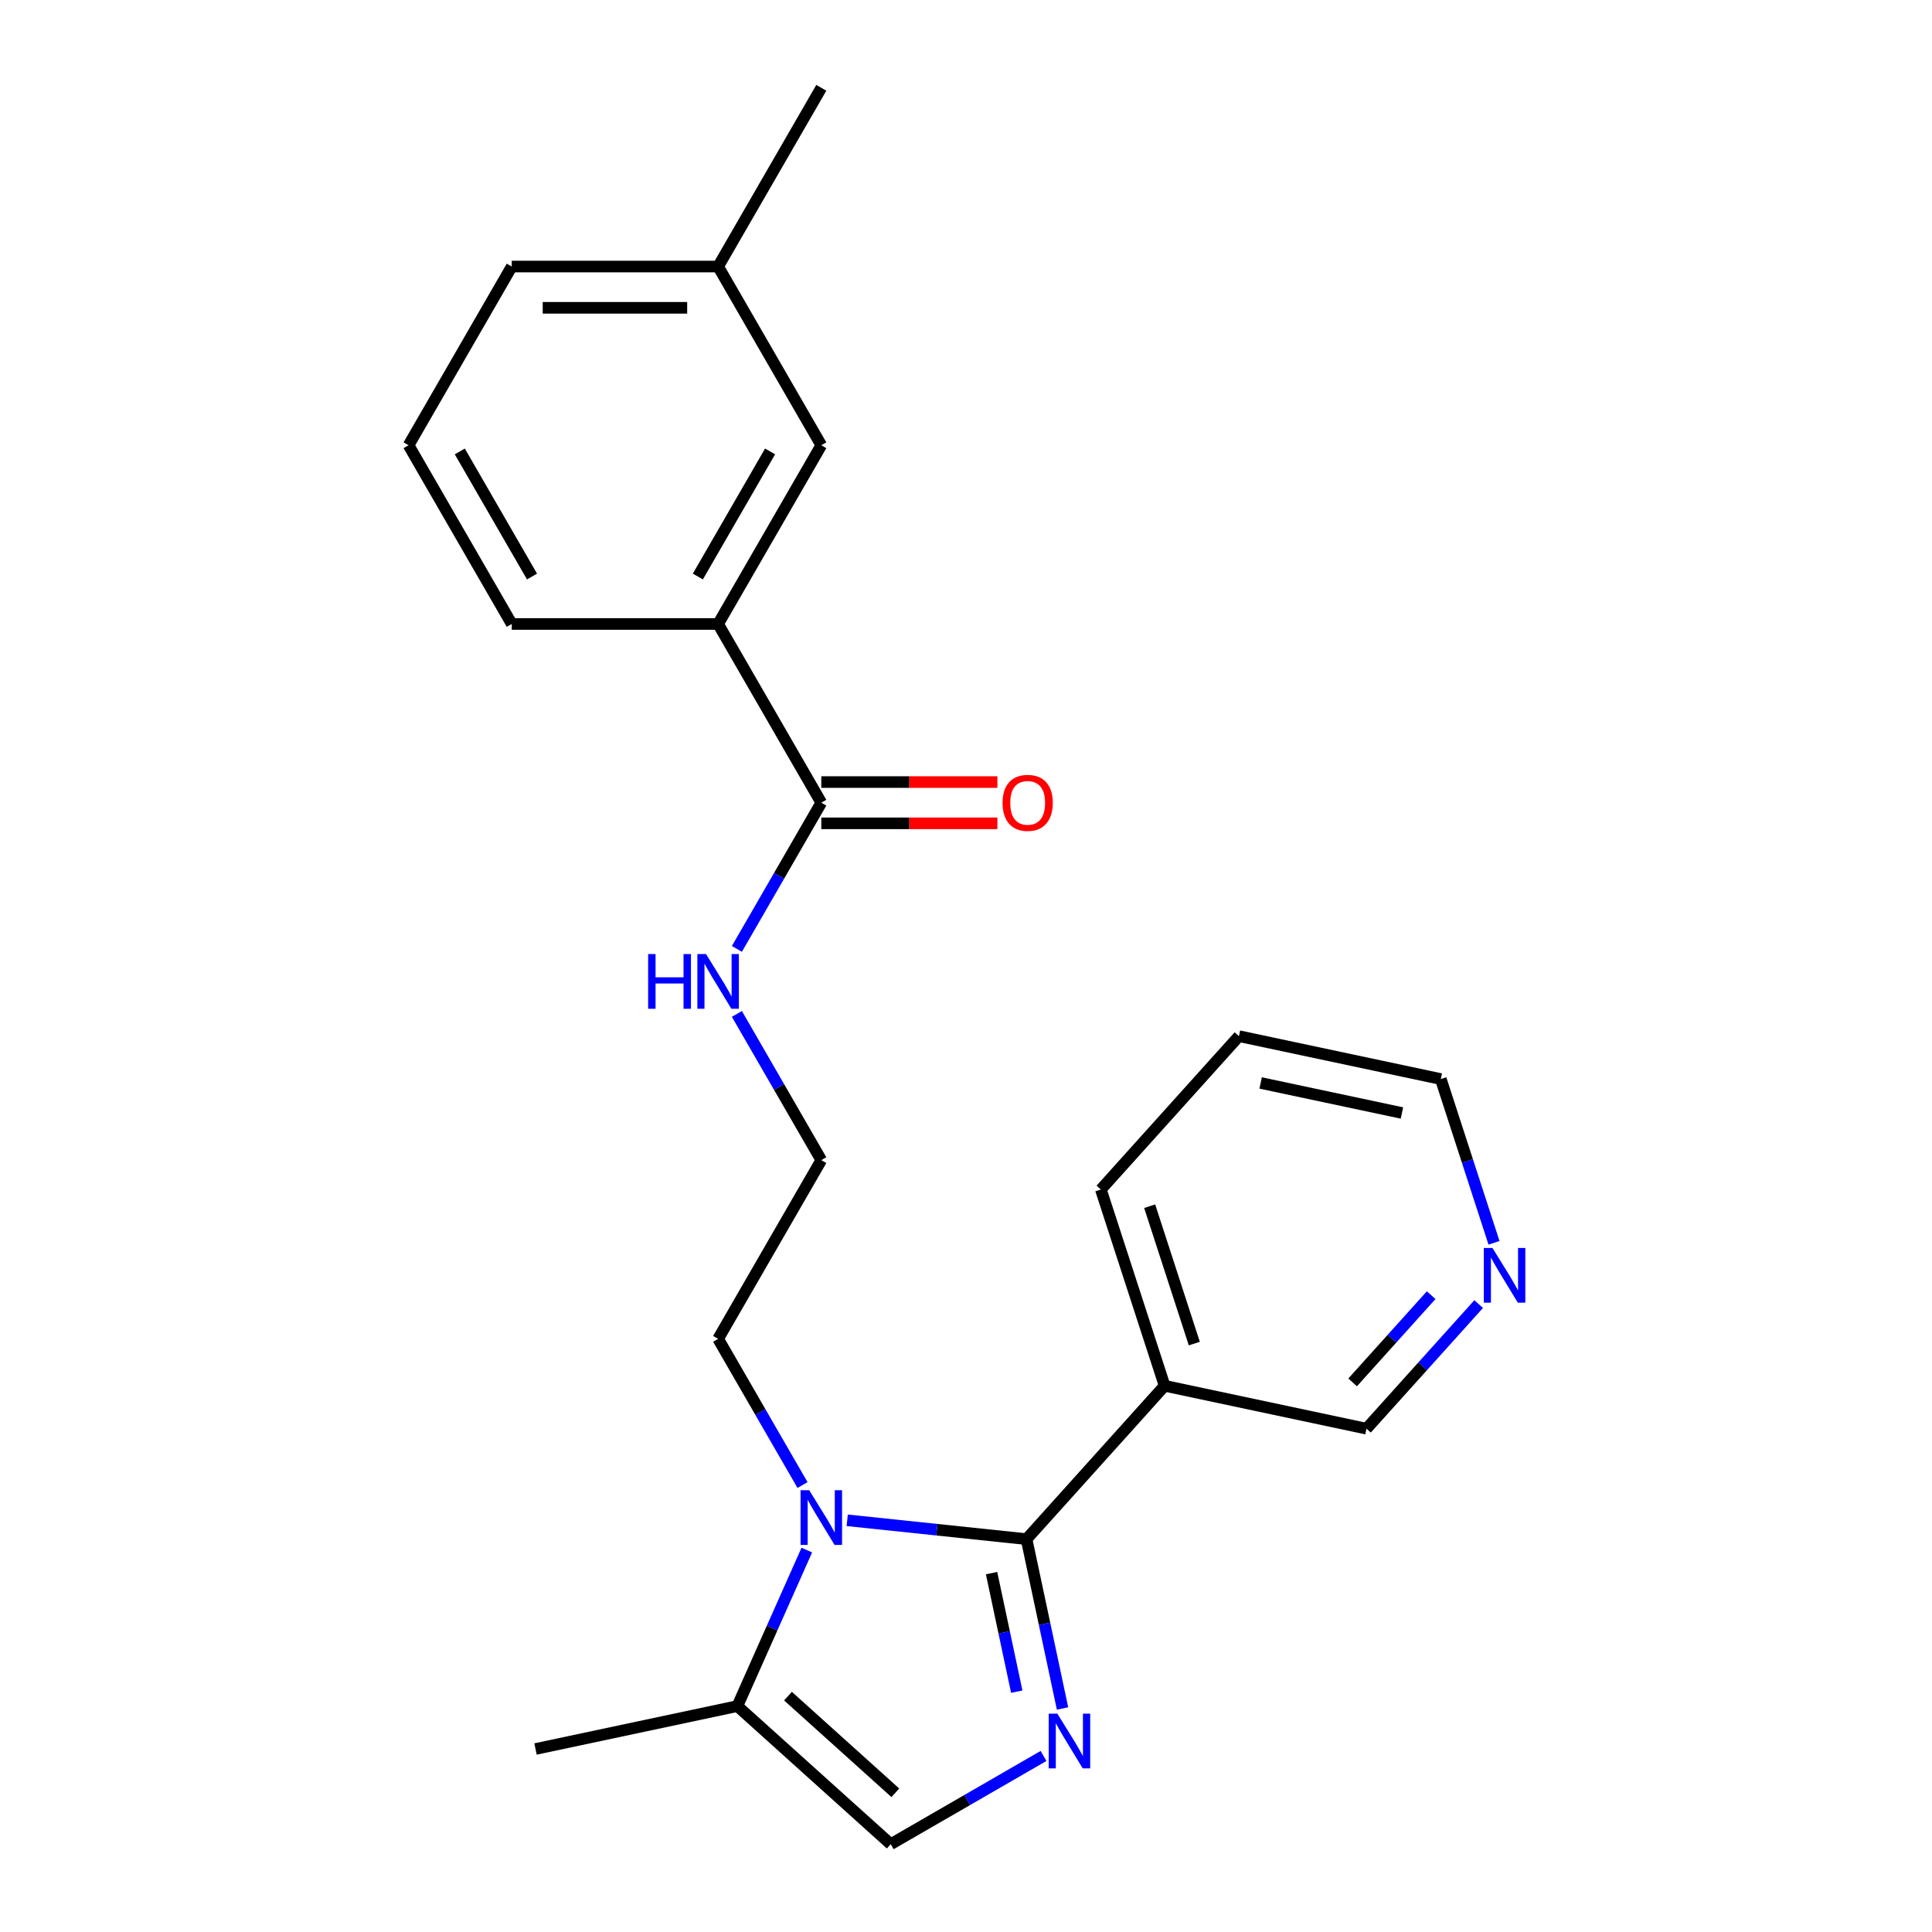 <?xml version='1.0' encoding='iso-8859-1'?>
<svg version='1.1' baseProfile='full'
              xmlns='http://www.w3.org/2000/svg'
                      xmlns:rdkit='http://www.rdkit.org/xml'
                      xmlns:xlink='http://www.w3.org/1999/xlink'
                  xml:space='preserve'
width='1000px' height='1000px' viewBox='0 0 1000 1000'>
<!-- END OF HEADER -->
<rect style='opacity:1.0;fill:#FFFFFF;stroke:none' width='1000' height='1000' x='0' y='0'> </rect>
<path class='bond-0' d='M 531.335,796.657 L 540.65,840.482' style='fill:none;fill-rule:evenodd;stroke:#000000;stroke-width:6px;stroke-linecap:butt;stroke-linejoin:miter;stroke-opacity:1' />
<path class='bond-0' d='M 540.65,840.482 L 549.965,884.307' style='fill:none;fill-rule:evenodd;stroke:#0000FF;stroke-width:6px;stroke-linecap:butt;stroke-linejoin:miter;stroke-opacity:1' />
<path class='bond-0' d='M 513.233,814.246 L 519.754,844.924' style='fill:none;fill-rule:evenodd;stroke:#000000;stroke-width:6px;stroke-linecap:butt;stroke-linejoin:miter;stroke-opacity:1' />
<path class='bond-0' d='M 519.754,844.924 L 526.274,875.602' style='fill:none;fill-rule:evenodd;stroke:#0000FF;stroke-width:6px;stroke-linecap:butt;stroke-linejoin:miter;stroke-opacity:1' />
<path class='bond-1' d='M 531.335,796.657 L 484.925,791.779' style='fill:none;fill-rule:evenodd;stroke:#000000;stroke-width:6px;stroke-linecap:butt;stroke-linejoin:miter;stroke-opacity:1' />
<path class='bond-1' d='M 484.925,791.779 L 438.515,786.901' style='fill:none;fill-rule:evenodd;stroke:#0000FF;stroke-width:6px;stroke-linecap:butt;stroke-linejoin:miter;stroke-opacity:1' />
<path class='bond-4' d='M 531.335,796.657 L 602.808,717.278' style='fill:none;fill-rule:evenodd;stroke:#000000;stroke-width:6px;stroke-linecap:butt;stroke-linejoin:miter;stroke-opacity:1' />
<path class='bond-2' d='M 540.132,908.88 L 500.585,931.713' style='fill:none;fill-rule:evenodd;stroke:#0000FF;stroke-width:6px;stroke-linecap:butt;stroke-linejoin:miter;stroke-opacity:1' />
<path class='bond-2' d='M 500.585,931.713 L 461.038,954.545' style='fill:none;fill-rule:evenodd;stroke:#000000;stroke-width:6px;stroke-linecap:butt;stroke-linejoin:miter;stroke-opacity:1' />
<path class='bond-3' d='M 417.611,802.322 L 399.635,842.697' style='fill:none;fill-rule:evenodd;stroke:#0000FF;stroke-width:6px;stroke-linecap:butt;stroke-linejoin:miter;stroke-opacity:1' />
<path class='bond-3' d='M 399.635,842.697 L 381.659,883.072' style='fill:none;fill-rule:evenodd;stroke:#000000;stroke-width:6px;stroke-linecap:butt;stroke-linejoin:miter;stroke-opacity:1' />
<path class='bond-11' d='M 415.388,768.661 L 393.542,730.824' style='fill:none;fill-rule:evenodd;stroke:#0000FF;stroke-width:6px;stroke-linecap:butt;stroke-linejoin:miter;stroke-opacity:1' />
<path class='bond-11' d='M 393.542,730.824 L 371.697,692.987' style='fill:none;fill-rule:evenodd;stroke:#000000;stroke-width:6px;stroke-linecap:butt;stroke-linejoin:miter;stroke-opacity:1' />
<path class='bond-23' d='M 461.038,954.545 L 381.659,883.072' style='fill:none;fill-rule:evenodd;stroke:#000000;stroke-width:6px;stroke-linecap:butt;stroke-linejoin:miter;stroke-opacity:1' />
<path class='bond-23' d='M 463.426,927.949 L 407.86,877.917' style='fill:none;fill-rule:evenodd;stroke:#000000;stroke-width:6px;stroke-linecap:butt;stroke-linejoin:miter;stroke-opacity:1' />
<path class='bond-16' d='M 381.659,883.072 L 277.178,905.28' style='fill:none;fill-rule:evenodd;stroke:#000000;stroke-width:6px;stroke-linecap:butt;stroke-linejoin:miter;stroke-opacity:1' />
<path class='bond-12' d='M 602.808,717.278 L 707.289,739.486' style='fill:none;fill-rule:evenodd;stroke:#000000;stroke-width:6px;stroke-linecap:butt;stroke-linejoin:miter;stroke-opacity:1' />
<path class='bond-15' d='M 602.808,717.278 L 569.8,615.691' style='fill:none;fill-rule:evenodd;stroke:#000000;stroke-width:6px;stroke-linecap:butt;stroke-linejoin:miter;stroke-opacity:1' />
<path class='bond-15' d='M 618.174,695.438 L 595.069,624.327' style='fill:none;fill-rule:evenodd;stroke:#000000;stroke-width:6px;stroke-linecap:butt;stroke-linejoin:miter;stroke-opacity:1' />
<path class='bond-5' d='M 425.105,415.473 L 403.259,453.31' style='fill:none;fill-rule:evenodd;stroke:#000000;stroke-width:6px;stroke-linecap:butt;stroke-linejoin:miter;stroke-opacity:1' />
<path class='bond-5' d='M 403.259,453.31 L 381.414,491.147' style='fill:none;fill-rule:evenodd;stroke:#0000FF;stroke-width:6px;stroke-linecap:butt;stroke-linejoin:miter;stroke-opacity:1' />
<path class='bond-6' d='M 425.105,415.473 L 371.697,322.968' style='fill:none;fill-rule:evenodd;stroke:#000000;stroke-width:6px;stroke-linecap:butt;stroke-linejoin:miter;stroke-opacity:1' />
<path class='bond-8' d='M 425.105,426.155 L 470.677,426.155' style='fill:none;fill-rule:evenodd;stroke:#000000;stroke-width:6px;stroke-linecap:butt;stroke-linejoin:miter;stroke-opacity:1' />
<path class='bond-8' d='M 470.677,426.155 L 516.249,426.155' style='fill:none;fill-rule:evenodd;stroke:#FF0000;stroke-width:6px;stroke-linecap:butt;stroke-linejoin:miter;stroke-opacity:1' />
<path class='bond-8' d='M 425.105,404.792 L 470.677,404.792' style='fill:none;fill-rule:evenodd;stroke:#000000;stroke-width:6px;stroke-linecap:butt;stroke-linejoin:miter;stroke-opacity:1' />
<path class='bond-8' d='M 470.677,404.792 L 516.249,404.792' style='fill:none;fill-rule:evenodd;stroke:#FF0000;stroke-width:6px;stroke-linecap:butt;stroke-linejoin:miter;stroke-opacity:1' />
<path class='bond-7' d='M 371.697,322.968 L 425.105,230.464' style='fill:none;fill-rule:evenodd;stroke:#000000;stroke-width:6px;stroke-linecap:butt;stroke-linejoin:miter;stroke-opacity:1' />
<path class='bond-7' d='M 361.207,298.411 L 398.592,233.658' style='fill:none;fill-rule:evenodd;stroke:#000000;stroke-width:6px;stroke-linecap:butt;stroke-linejoin:miter;stroke-opacity:1' />
<path class='bond-17' d='M 371.697,322.968 L 264.882,322.968' style='fill:none;fill-rule:evenodd;stroke:#000000;stroke-width:6px;stroke-linecap:butt;stroke-linejoin:miter;stroke-opacity:1' />
<path class='bond-13' d='M 425.105,230.464 L 371.697,137.959' style='fill:none;fill-rule:evenodd;stroke:#000000;stroke-width:6px;stroke-linecap:butt;stroke-linejoin:miter;stroke-opacity:1' />
<path class='bond-9' d='M 765.352,675 L 736.32,707.243' style='fill:none;fill-rule:evenodd;stroke:#0000FF;stroke-width:6px;stroke-linecap:butt;stroke-linejoin:miter;stroke-opacity:1' />
<path class='bond-9' d='M 736.32,707.243 L 707.289,739.486' style='fill:none;fill-rule:evenodd;stroke:#000000;stroke-width:6px;stroke-linecap:butt;stroke-linejoin:miter;stroke-opacity:1' />
<path class='bond-9' d='M 740.766,670.379 L 720.444,692.949' style='fill:none;fill-rule:evenodd;stroke:#0000FF;stroke-width:6px;stroke-linecap:butt;stroke-linejoin:miter;stroke-opacity:1' />
<path class='bond-9' d='M 720.444,692.949 L 700.122,715.518' style='fill:none;fill-rule:evenodd;stroke:#000000;stroke-width:6px;stroke-linecap:butt;stroke-linejoin:miter;stroke-opacity:1' />
<path class='bond-24' d='M 773.294,643.276 L 759.524,600.898' style='fill:none;fill-rule:evenodd;stroke:#0000FF;stroke-width:6px;stroke-linecap:butt;stroke-linejoin:miter;stroke-opacity:1' />
<path class='bond-24' d='M 759.524,600.898 L 745.754,558.519' style='fill:none;fill-rule:evenodd;stroke:#000000;stroke-width:6px;stroke-linecap:butt;stroke-linejoin:miter;stroke-opacity:1' />
<path class='bond-10' d='M 381.414,524.808 L 403.259,562.645' style='fill:none;fill-rule:evenodd;stroke:#0000FF;stroke-width:6px;stroke-linecap:butt;stroke-linejoin:miter;stroke-opacity:1' />
<path class='bond-10' d='M 403.259,562.645 L 425.105,600.482' style='fill:none;fill-rule:evenodd;stroke:#000000;stroke-width:6px;stroke-linecap:butt;stroke-linejoin:miter;stroke-opacity:1' />
<path class='bond-14' d='M 371.697,692.987 L 425.105,600.482' style='fill:none;fill-rule:evenodd;stroke:#000000;stroke-width:6px;stroke-linecap:butt;stroke-linejoin:miter;stroke-opacity:1' />
<path class='bond-21' d='M 371.697,137.959 L 425.105,45.455' style='fill:none;fill-rule:evenodd;stroke:#000000;stroke-width:6px;stroke-linecap:butt;stroke-linejoin:miter;stroke-opacity:1' />
<path class='bond-25' d='M 371.697,137.959 L 264.882,137.959' style='fill:none;fill-rule:evenodd;stroke:#000000;stroke-width:6px;stroke-linecap:butt;stroke-linejoin:miter;stroke-opacity:1' />
<path class='bond-25' d='M 355.675,159.322 L 280.904,159.322' style='fill:none;fill-rule:evenodd;stroke:#000000;stroke-width:6px;stroke-linecap:butt;stroke-linejoin:miter;stroke-opacity:1' />
<path class='bond-22' d='M 569.8,615.691 L 641.273,536.311' style='fill:none;fill-rule:evenodd;stroke:#000000;stroke-width:6px;stroke-linecap:butt;stroke-linejoin:miter;stroke-opacity:1' />
<path class='bond-18' d='M 264.882,322.968 L 211.474,230.464' style='fill:none;fill-rule:evenodd;stroke:#000000;stroke-width:6px;stroke-linecap:butt;stroke-linejoin:miter;stroke-opacity:1' />
<path class='bond-18' d='M 275.372,298.411 L 237.986,233.658' style='fill:none;fill-rule:evenodd;stroke:#000000;stroke-width:6px;stroke-linecap:butt;stroke-linejoin:miter;stroke-opacity:1' />
<path class='bond-20' d='M 211.474,230.464 L 264.882,137.959' style='fill:none;fill-rule:evenodd;stroke:#000000;stroke-width:6px;stroke-linecap:butt;stroke-linejoin:miter;stroke-opacity:1' />
<path class='bond-19' d='M 745.754,558.519 L 641.273,536.311' style='fill:none;fill-rule:evenodd;stroke:#000000;stroke-width:6px;stroke-linecap:butt;stroke-linejoin:miter;stroke-opacity:1' />
<path class='bond-19' d='M 725.641,576.084 L 652.504,560.539' style='fill:none;fill-rule:evenodd;stroke:#000000;stroke-width:6px;stroke-linecap:butt;stroke-linejoin:miter;stroke-opacity:1' />
<path  class='atom-1' d='M 547.283 886.978
L 556.563 901.978
Q 557.483 903.458, 558.963 906.138
Q 560.443 908.818, 560.523 908.978
L 560.523 886.978
L 564.283 886.978
L 564.283 915.298
L 560.403 915.298
L 550.443 898.898
Q 549.283 896.978, 548.043 894.778
Q 546.843 892.578, 546.483 891.898
L 546.483 915.298
L 542.803 915.298
L 542.803 886.978
L 547.283 886.978
' fill='#0000FF'/>
<path  class='atom-2' d='M 418.845 771.332
L 428.125 786.332
Q 429.045 787.812, 430.525 790.492
Q 432.005 793.172, 432.085 793.332
L 432.085 771.332
L 435.845 771.332
L 435.845 799.652
L 431.965 799.652
L 422.005 783.252
Q 420.845 781.332, 419.605 779.132
Q 418.405 776.932, 418.045 776.252
L 418.045 799.652
L 414.365 799.652
L 414.365 771.332
L 418.845 771.332
' fill='#0000FF'/>
<path  class='atom-9' d='M 518.92 415.553
Q 518.92 408.753, 522.28 404.953
Q 525.64 401.153, 531.92 401.153
Q 538.2 401.153, 541.56 404.953
Q 544.92 408.753, 544.92 415.553
Q 544.92 422.433, 541.52 426.353
Q 538.12 430.233, 531.92 430.233
Q 525.68 430.233, 522.28 426.353
Q 518.92 422.473, 518.92 415.553
M 531.92 427.033
Q 536.24 427.033, 538.56 424.153
Q 540.92 421.233, 540.92 415.553
Q 540.92 409.993, 538.56 407.193
Q 536.24 404.353, 531.92 404.353
Q 527.6 404.353, 525.24 407.153
Q 522.92 409.953, 522.92 415.553
Q 522.92 421.273, 525.24 424.153
Q 527.6 427.033, 531.92 427.033
' fill='#FF0000'/>
<path  class='atom-10' d='M 772.502 645.947
L 781.782 660.947
Q 782.702 662.427, 784.182 665.107
Q 785.662 667.787, 785.742 667.947
L 785.742 645.947
L 789.502 645.947
L 789.502 674.267
L 785.622 674.267
L 775.662 657.867
Q 774.502 655.947, 773.262 653.747
Q 772.062 651.547, 771.702 650.867
L 771.702 674.267
L 768.022 674.267
L 768.022 645.947
L 772.502 645.947
' fill='#0000FF'/>
<path  class='atom-11' d='M 335.477 493.818
L 339.317 493.818
L 339.317 505.858
L 353.797 505.858
L 353.797 493.818
L 357.637 493.818
L 357.637 522.138
L 353.797 522.138
L 353.797 509.058
L 339.317 509.058
L 339.317 522.138
L 335.477 522.138
L 335.477 493.818
' fill='#0000FF'/>
<path  class='atom-11' d='M 365.437 493.818
L 374.717 508.818
Q 375.637 510.298, 377.117 512.978
Q 378.597 515.658, 378.677 515.818
L 378.677 493.818
L 382.437 493.818
L 382.437 522.138
L 378.557 522.138
L 368.597 505.738
Q 367.437 503.818, 366.197 501.618
Q 364.997 499.418, 364.637 498.738
L 364.637 522.138
L 360.957 522.138
L 360.957 493.818
L 365.437 493.818
' fill='#0000FF'/>
</svg>
